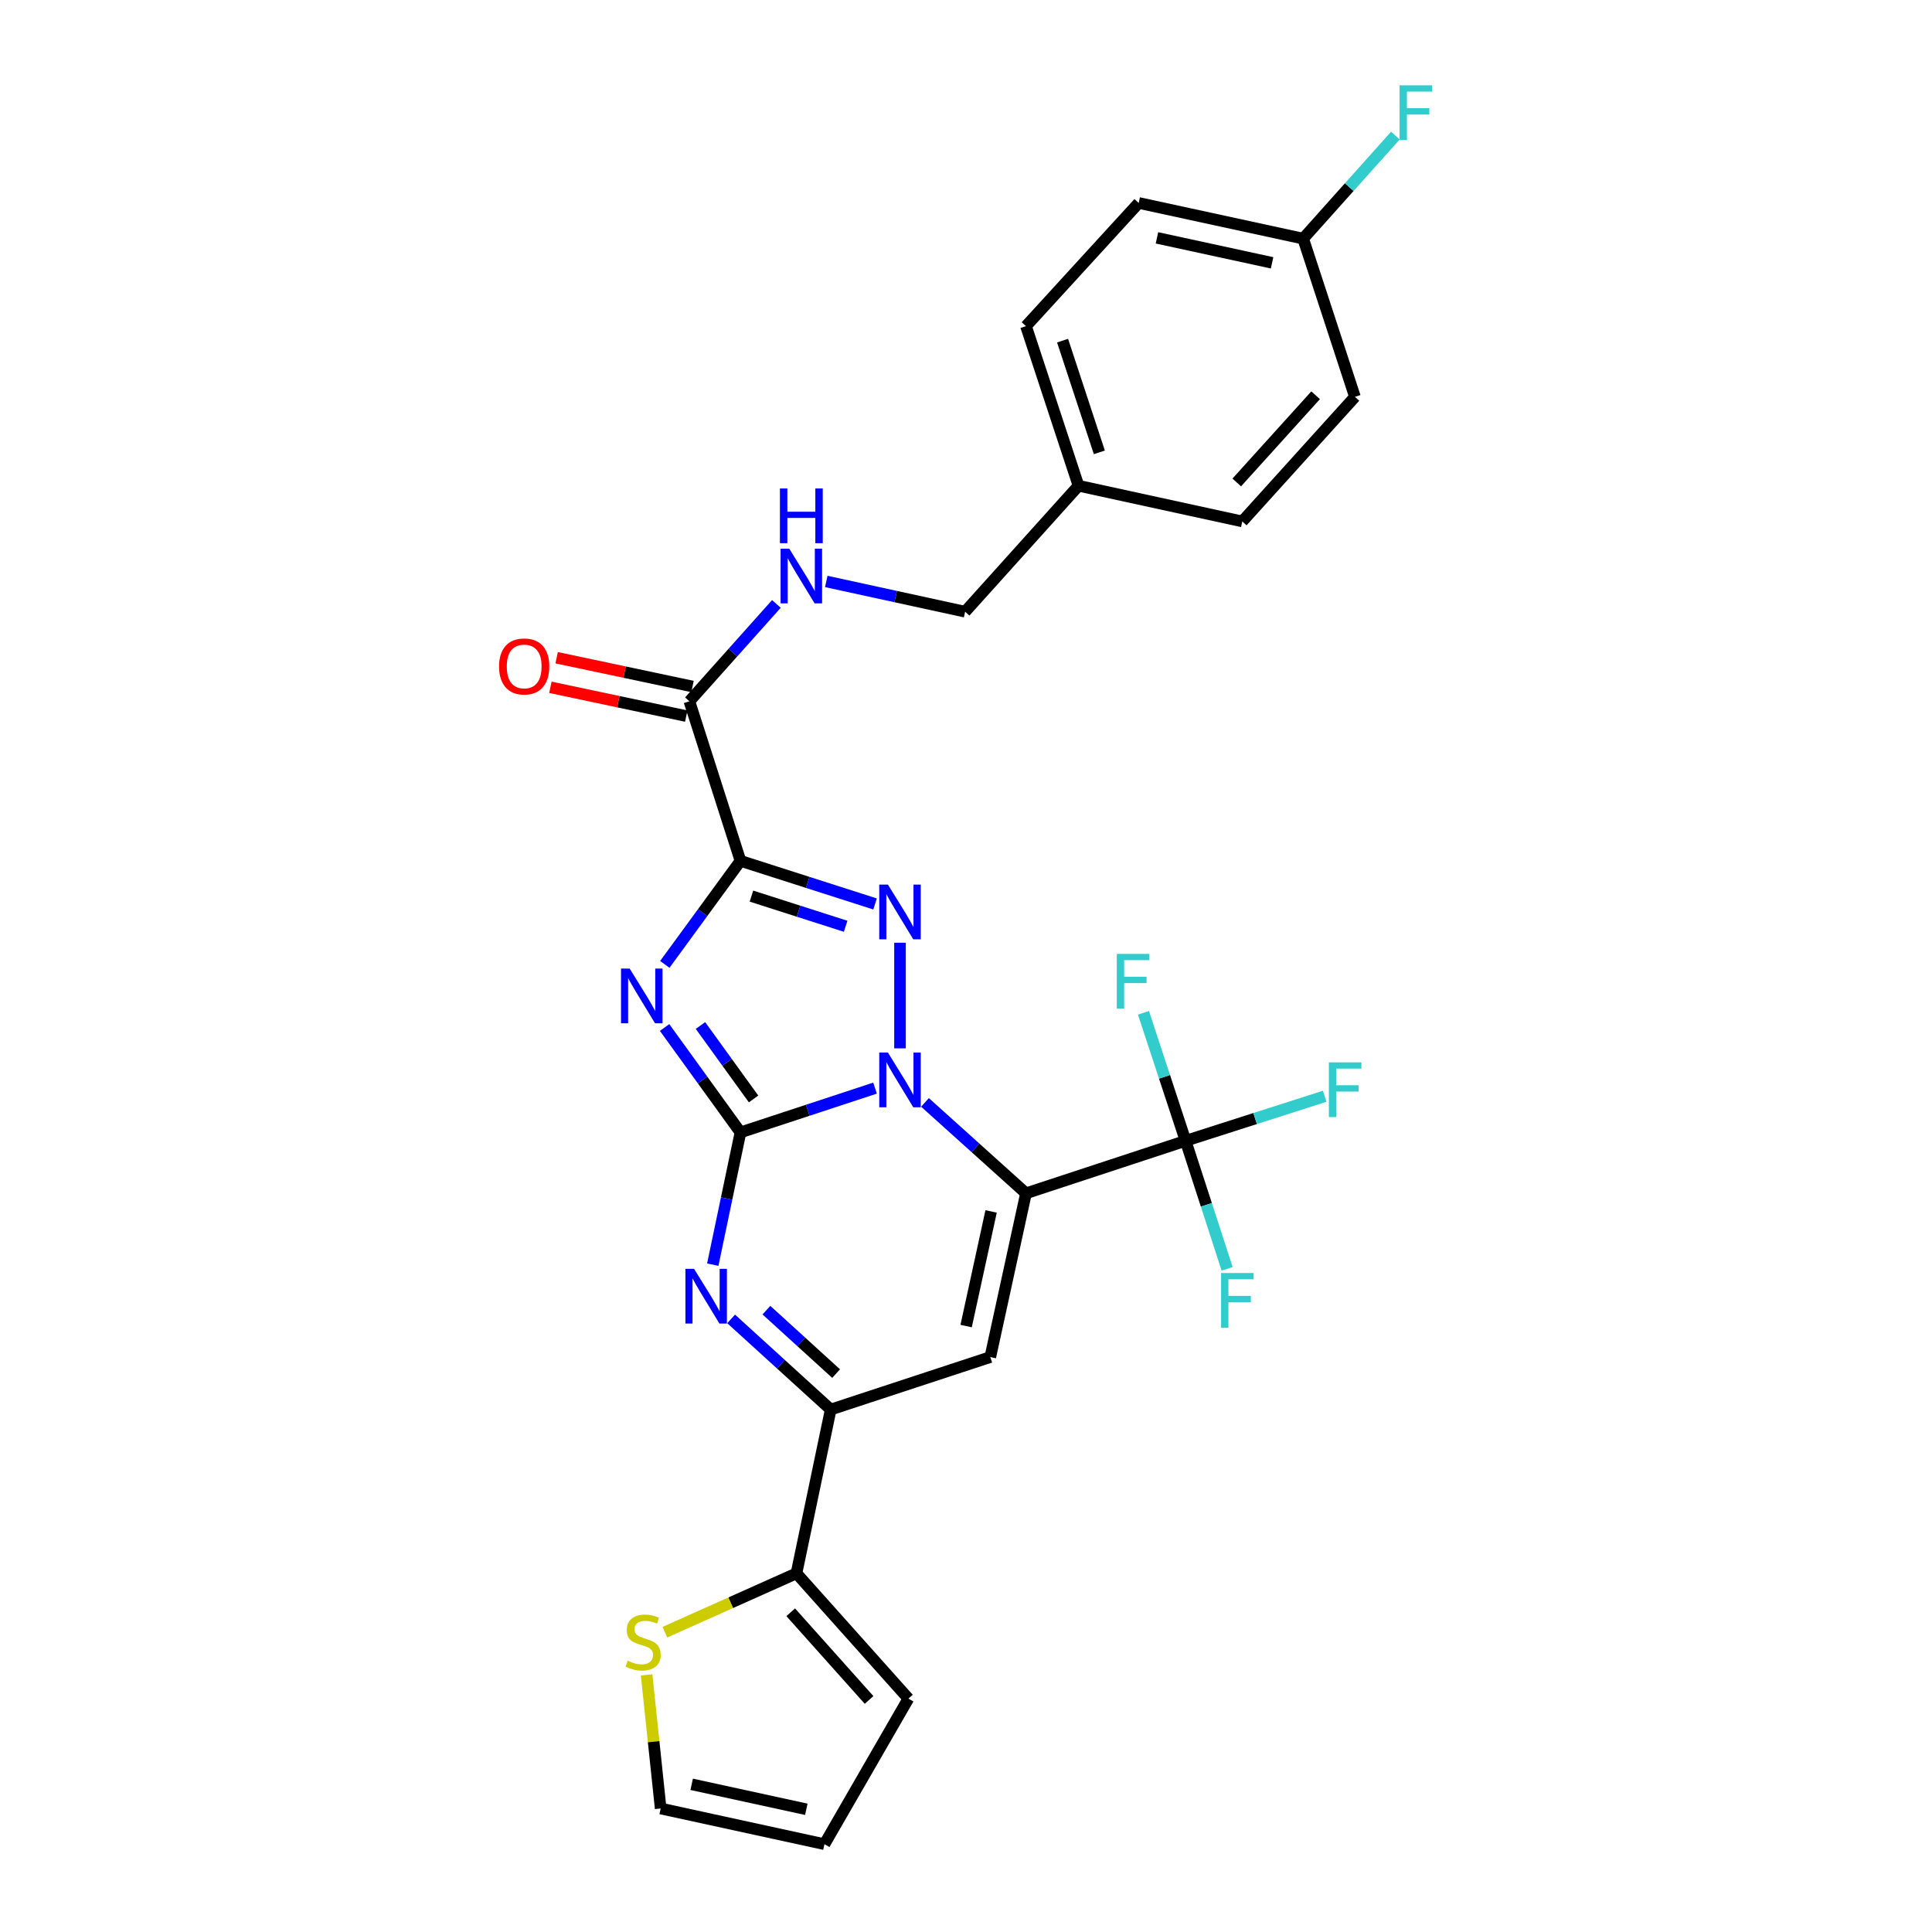 <?xml version='1.0' encoding='iso-8859-1'?>
<svg version='1.1' baseProfile='full'
              xmlns='http://www.w3.org/2000/svg'
                      xmlns:rdkit='http://www.rdkit.org/xml'
                      xmlns:xlink='http://www.w3.org/1999/xlink'
                  xml:space='preserve'
width='1000px' height='1000px' viewBox='0 0 1000 1000'>
<!-- END OF HEADER -->
<rect style='opacity:1.0;fill:#FFFFFF;stroke:none' width='1000' height='1000' x='0' y='0'> </rect>
<path class='bond-0' d='M 383.266,586.129 L 418.095,574.669' style='fill:none;fill-rule:evenodd;stroke:#000000;stroke-width:6px;stroke-linecap:butt;stroke-linejoin:miter;stroke-opacity:1' />
<path class='bond-0' d='M 418.095,574.669 L 452.924,563.208' style='fill:none;fill-rule:evenodd;stroke:#0000FF;stroke-width:6px;stroke-linecap:butt;stroke-linejoin:miter;stroke-opacity:1' />
<path class='bond-2' d='M 383.266,586.129 L 363.63,558.98' style='fill:none;fill-rule:evenodd;stroke:#000000;stroke-width:6px;stroke-linecap:butt;stroke-linejoin:miter;stroke-opacity:1' />
<path class='bond-2' d='M 363.63,558.98 L 343.993,531.831' style='fill:none;fill-rule:evenodd;stroke:#0000FF;stroke-width:6px;stroke-linecap:butt;stroke-linejoin:miter;stroke-opacity:1' />
<path class='bond-2' d='M 390.052,568.816 L 376.306,549.812' style='fill:none;fill-rule:evenodd;stroke:#000000;stroke-width:6px;stroke-linecap:butt;stroke-linejoin:miter;stroke-opacity:1' />
<path class='bond-2' d='M 376.306,549.812 L 362.561,530.807' style='fill:none;fill-rule:evenodd;stroke:#0000FF;stroke-width:6px;stroke-linecap:butt;stroke-linejoin:miter;stroke-opacity:1' />
<path class='bond-5' d='M 383.266,586.129 L 376.097,620.356' style='fill:none;fill-rule:evenodd;stroke:#000000;stroke-width:6px;stroke-linecap:butt;stroke-linejoin:miter;stroke-opacity:1' />
<path class='bond-5' d='M 376.097,620.356 L 368.928,654.583' style='fill:none;fill-rule:evenodd;stroke:#0000FF;stroke-width:6px;stroke-linecap:butt;stroke-linejoin:miter;stroke-opacity:1' />
<path class='bond-1' d='M 478.77,570.6 L 504.911,594.127' style='fill:none;fill-rule:evenodd;stroke:#0000FF;stroke-width:6px;stroke-linecap:butt;stroke-linejoin:miter;stroke-opacity:1' />
<path class='bond-1' d='M 504.911,594.127 L 531.051,617.654' style='fill:none;fill-rule:evenodd;stroke:#000000;stroke-width:6px;stroke-linecap:butt;stroke-linejoin:miter;stroke-opacity:1' />
<path class='bond-4' d='M 465.837,542.626 L 465.837,487.95' style='fill:none;fill-rule:evenodd;stroke:#0000FF;stroke-width:6px;stroke-linecap:butt;stroke-linejoin:miter;stroke-opacity:1' />
<path class='bond-8' d='M 531.051,617.654 L 613.657,590.484' style='fill:none;fill-rule:evenodd;stroke:#000000;stroke-width:6px;stroke-linecap:butt;stroke-linejoin:miter;stroke-opacity:1' />
<path class='bond-29' d='M 531.051,617.654 L 512.581,702.416' style='fill:none;fill-rule:evenodd;stroke:#000000;stroke-width:6px;stroke-linecap:butt;stroke-linejoin:miter;stroke-opacity:1' />
<path class='bond-29' d='M 512.994,627.038 L 500.065,686.371' style='fill:none;fill-rule:evenodd;stroke:#000000;stroke-width:6px;stroke-linecap:butt;stroke-linejoin:miter;stroke-opacity:1' />
<path class='bond-3' d='M 344.105,499.167 L 363.685,472.371' style='fill:none;fill-rule:evenodd;stroke:#0000FF;stroke-width:6px;stroke-linecap:butt;stroke-linejoin:miter;stroke-opacity:1' />
<path class='bond-3' d='M 363.685,472.371 L 383.266,445.576' style='fill:none;fill-rule:evenodd;stroke:#000000;stroke-width:6px;stroke-linecap:butt;stroke-linejoin:miter;stroke-opacity:1' />
<path class='bond-9' d='M 383.266,445.576 L 356.825,362.987' style='fill:none;fill-rule:evenodd;stroke:#000000;stroke-width:6px;stroke-linecap:butt;stroke-linejoin:miter;stroke-opacity:1' />
<path class='bond-28' d='M 383.266,445.576 L 418.097,456.733' style='fill:none;fill-rule:evenodd;stroke:#000000;stroke-width:6px;stroke-linecap:butt;stroke-linejoin:miter;stroke-opacity:1' />
<path class='bond-28' d='M 418.097,456.733 L 452.929,467.89' style='fill:none;fill-rule:evenodd;stroke:#0000FF;stroke-width:6px;stroke-linecap:butt;stroke-linejoin:miter;stroke-opacity:1' />
<path class='bond-28' d='M 388.943,463.822 L 413.325,471.632' style='fill:none;fill-rule:evenodd;stroke:#000000;stroke-width:6px;stroke-linecap:butt;stroke-linejoin:miter;stroke-opacity:1' />
<path class='bond-28' d='M 413.325,471.632 L 437.707,479.442' style='fill:none;fill-rule:evenodd;stroke:#0000FF;stroke-width:6px;stroke-linecap:butt;stroke-linejoin:miter;stroke-opacity:1' />
<path class='bond-7' d='M 378.428,682.666 L 404.201,706.122' style='fill:none;fill-rule:evenodd;stroke:#0000FF;stroke-width:6px;stroke-linecap:butt;stroke-linejoin:miter;stroke-opacity:1' />
<path class='bond-7' d='M 404.201,706.122 L 429.975,729.578' style='fill:none;fill-rule:evenodd;stroke:#000000;stroke-width:6px;stroke-linecap:butt;stroke-linejoin:miter;stroke-opacity:1' />
<path class='bond-7' d='M 396.69,678.132 L 414.731,694.551' style='fill:none;fill-rule:evenodd;stroke:#0000FF;stroke-width:6px;stroke-linecap:butt;stroke-linejoin:miter;stroke-opacity:1' />
<path class='bond-7' d='M 414.731,694.551 L 432.773,710.97' style='fill:none;fill-rule:evenodd;stroke:#000000;stroke-width:6px;stroke-linecap:butt;stroke-linejoin:miter;stroke-opacity:1' />
<path class='bond-6' d='M 512.581,702.416 L 429.975,729.578' style='fill:none;fill-rule:evenodd;stroke:#000000;stroke-width:6px;stroke-linecap:butt;stroke-linejoin:miter;stroke-opacity:1' />
<path class='bond-10' d='M 429.975,729.578 L 412.252,814.357' style='fill:none;fill-rule:evenodd;stroke:#000000;stroke-width:6px;stroke-linecap:butt;stroke-linejoin:miter;stroke-opacity:1' />
<path class='bond-17' d='M 613.657,590.484 L 649.653,578.955' style='fill:none;fill-rule:evenodd;stroke:#000000;stroke-width:6px;stroke-linecap:butt;stroke-linejoin:miter;stroke-opacity:1' />
<path class='bond-17' d='M 649.653,578.955 L 685.649,567.426' style='fill:none;fill-rule:evenodd;stroke:#33CCCC;stroke-width:6px;stroke-linecap:butt;stroke-linejoin:miter;stroke-opacity:1' />
<path class='bond-18' d='M 613.657,590.484 L 624.406,623.613' style='fill:none;fill-rule:evenodd;stroke:#000000;stroke-width:6px;stroke-linecap:butt;stroke-linejoin:miter;stroke-opacity:1' />
<path class='bond-18' d='M 624.406,623.613 L 635.155,656.742' style='fill:none;fill-rule:evenodd;stroke:#33CCCC;stroke-width:6px;stroke-linecap:butt;stroke-linejoin:miter;stroke-opacity:1' />
<path class='bond-19' d='M 613.657,590.484 L 602.755,557.356' style='fill:none;fill-rule:evenodd;stroke:#000000;stroke-width:6px;stroke-linecap:butt;stroke-linejoin:miter;stroke-opacity:1' />
<path class='bond-19' d='M 602.755,557.356 L 591.853,524.229' style='fill:none;fill-rule:evenodd;stroke:#33CCCC;stroke-width:6px;stroke-linecap:butt;stroke-linejoin:miter;stroke-opacity:1' />
<path class='bond-12' d='M 356.825,362.987 L 379.342,337.792' style='fill:none;fill-rule:evenodd;stroke:#000000;stroke-width:6px;stroke-linecap:butt;stroke-linejoin:miter;stroke-opacity:1' />
<path class='bond-12' d='M 379.342,337.792 L 401.859,312.597' style='fill:none;fill-rule:evenodd;stroke:#0000FF;stroke-width:6px;stroke-linecap:butt;stroke-linejoin:miter;stroke-opacity:1' />
<path class='bond-15' d='M 358.446,355.334 L 323.284,347.886' style='fill:none;fill-rule:evenodd;stroke:#000000;stroke-width:6px;stroke-linecap:butt;stroke-linejoin:miter;stroke-opacity:1' />
<path class='bond-15' d='M 323.284,347.886 L 288.122,340.437' style='fill:none;fill-rule:evenodd;stroke:#FF0000;stroke-width:6px;stroke-linecap:butt;stroke-linejoin:miter;stroke-opacity:1' />
<path class='bond-15' d='M 355.204,370.64 L 320.042,363.191' style='fill:none;fill-rule:evenodd;stroke:#000000;stroke-width:6px;stroke-linecap:butt;stroke-linejoin:miter;stroke-opacity:1' />
<path class='bond-15' d='M 320.042,363.191 L 284.88,355.743' style='fill:none;fill-rule:evenodd;stroke:#FF0000;stroke-width:6px;stroke-linecap:butt;stroke-linejoin:miter;stroke-opacity:1' />
<path class='bond-11' d='M 412.252,814.357 L 378.197,829.589' style='fill:none;fill-rule:evenodd;stroke:#000000;stroke-width:6px;stroke-linecap:butt;stroke-linejoin:miter;stroke-opacity:1' />
<path class='bond-11' d='M 378.197,829.589 L 344.142,844.82' style='fill:none;fill-rule:evenodd;stroke:#CCCC00;stroke-width:6px;stroke-linecap:butt;stroke-linejoin:miter;stroke-opacity:1' />
<path class='bond-13' d='M 412.252,814.357 L 470.191,879.197' style='fill:none;fill-rule:evenodd;stroke:#000000;stroke-width:6px;stroke-linecap:butt;stroke-linejoin:miter;stroke-opacity:1' />
<path class='bond-13' d='M 409.277,834.507 L 449.834,879.895' style='fill:none;fill-rule:evenodd;stroke:#000000;stroke-width:6px;stroke-linecap:butt;stroke-linejoin:miter;stroke-opacity:1' />
<path class='bond-14' d='M 334.682,866.901 L 338.322,901.488' style='fill:none;fill-rule:evenodd;stroke:#CCCC00;stroke-width:6px;stroke-linecap:butt;stroke-linejoin:miter;stroke-opacity:1' />
<path class='bond-14' d='M 338.322,901.488 L 341.963,936.076' style='fill:none;fill-rule:evenodd;stroke:#000000;stroke-width:6px;stroke-linecap:butt;stroke-linejoin:miter;stroke-opacity:1' />
<path class='bond-20' d='M 427.682,300.959 L 463.613,308.788' style='fill:none;fill-rule:evenodd;stroke:#0000FF;stroke-width:6px;stroke-linecap:butt;stroke-linejoin:miter;stroke-opacity:1' />
<path class='bond-20' d='M 463.613,308.788 L 499.543,316.617' style='fill:none;fill-rule:evenodd;stroke:#000000;stroke-width:6px;stroke-linecap:butt;stroke-linejoin:miter;stroke-opacity:1' />
<path class='bond-16' d='M 470.191,879.197 L 426.733,954.545' style='fill:none;fill-rule:evenodd;stroke:#000000;stroke-width:6px;stroke-linecap:butt;stroke-linejoin:miter;stroke-opacity:1' />
<path class='bond-30' d='M 341.963,936.076 L 426.733,954.545' style='fill:none;fill-rule:evenodd;stroke:#000000;stroke-width:6px;stroke-linecap:butt;stroke-linejoin:miter;stroke-opacity:1' />
<path class='bond-30' d='M 358.009,923.56 L 417.348,936.489' style='fill:none;fill-rule:evenodd;stroke:#000000;stroke-width:6px;stroke-linecap:butt;stroke-linejoin:miter;stroke-opacity:1' />
<path class='bond-22' d='M 499.543,316.617 L 558.239,251.42' style='fill:none;fill-rule:evenodd;stroke:#000000;stroke-width:6px;stroke-linecap:butt;stroke-linejoin:miter;stroke-opacity:1' />
<path class='bond-21' d='M 674.516,123.521 L 589.39,105.051' style='fill:none;fill-rule:evenodd;stroke:#000000;stroke-width:6px;stroke-linecap:butt;stroke-linejoin:miter;stroke-opacity:1' />
<path class='bond-21' d='M 658.43,136.04 L 598.841,123.111' style='fill:none;fill-rule:evenodd;stroke:#000000;stroke-width:6px;stroke-linecap:butt;stroke-linejoin:miter;stroke-opacity:1' />
<path class='bond-23' d='M 674.516,123.521 L 698.378,96.851' style='fill:none;fill-rule:evenodd;stroke:#000000;stroke-width:6px;stroke-linecap:butt;stroke-linejoin:miter;stroke-opacity:1' />
<path class='bond-23' d='M 698.378,96.851 L 722.24,70.18' style='fill:none;fill-rule:evenodd;stroke:#33CCCC;stroke-width:6px;stroke-linecap:butt;stroke-linejoin:miter;stroke-opacity:1' />
<path class='bond-31' d='M 674.516,123.521 L 701.313,205.406' style='fill:none;fill-rule:evenodd;stroke:#000000;stroke-width:6px;stroke-linecap:butt;stroke-linejoin:miter;stroke-opacity:1' />
<path class='bond-26' d='M 558.239,251.42 L 643,269.89' style='fill:none;fill-rule:evenodd;stroke:#000000;stroke-width:6px;stroke-linecap:butt;stroke-linejoin:miter;stroke-opacity:1' />
<path class='bond-27' d='M 558.239,251.42 L 531.051,168.814' style='fill:none;fill-rule:evenodd;stroke:#000000;stroke-width:6px;stroke-linecap:butt;stroke-linejoin:miter;stroke-opacity:1' />
<path class='bond-27' d='M 569.021,234.138 L 549.99,176.314' style='fill:none;fill-rule:evenodd;stroke:#000000;stroke-width:6px;stroke-linecap:butt;stroke-linejoin:miter;stroke-opacity:1' />
<path class='bond-24' d='M 701.313,205.406 L 643,269.89' style='fill:none;fill-rule:evenodd;stroke:#000000;stroke-width:6px;stroke-linecap:butt;stroke-linejoin:miter;stroke-opacity:1' />
<path class='bond-24' d='M 680.962,204.585 L 640.143,249.724' style='fill:none;fill-rule:evenodd;stroke:#000000;stroke-width:6px;stroke-linecap:butt;stroke-linejoin:miter;stroke-opacity:1' />
<path class='bond-25' d='M 589.39,105.051 L 531.051,168.814' style='fill:none;fill-rule:evenodd;stroke:#000000;stroke-width:6px;stroke-linecap:butt;stroke-linejoin:miter;stroke-opacity:1' />
<path  class='atom-1' d='M 459.577 544.799
L 468.857 559.799
Q 469.777 561.279, 471.257 563.959
Q 472.737 566.639, 472.817 566.799
L 472.817 544.799
L 476.577 544.799
L 476.577 573.119
L 472.697 573.119
L 462.737 556.719
Q 461.577 554.799, 460.337 552.599
Q 459.137 550.399, 458.777 549.719
L 458.777 573.119
L 455.097 573.119
L 455.097 544.799
L 459.577 544.799
' fill='#0000FF'/>
<path  class='atom-3' d='M 325.916 501.332
L 335.196 516.332
Q 336.116 517.812, 337.596 520.492
Q 339.076 523.172, 339.156 523.332
L 339.156 501.332
L 342.916 501.332
L 342.916 529.652
L 339.036 529.652
L 329.076 513.252
Q 327.916 511.332, 326.676 509.132
Q 325.476 506.932, 325.116 506.252
L 325.116 529.652
L 321.436 529.652
L 321.436 501.332
L 325.916 501.332
' fill='#0000FF'/>
<path  class='atom-5' d='M 459.577 457.865
L 468.857 472.865
Q 469.777 474.345, 471.257 477.025
Q 472.737 479.705, 472.817 479.865
L 472.817 457.865
L 476.577 457.865
L 476.577 486.185
L 472.697 486.185
L 462.737 469.785
Q 461.577 467.865, 460.337 465.665
Q 459.137 463.465, 458.777 462.785
L 458.777 486.185
L 455.097 486.185
L 455.097 457.865
L 459.577 457.865
' fill='#0000FF'/>
<path  class='atom-6' d='M 359.248 656.749
L 368.528 671.749
Q 369.448 673.229, 370.928 675.909
Q 372.408 678.589, 372.488 678.749
L 372.488 656.749
L 376.248 656.749
L 376.248 685.069
L 372.368 685.069
L 362.408 668.669
Q 361.248 666.749, 360.008 664.549
Q 358.808 662.349, 358.448 661.669
L 358.448 685.069
L 354.768 685.069
L 354.768 656.749
L 359.248 656.749
' fill='#0000FF'/>
<path  class='atom-12' d='M 324.888 859.574
Q 325.208 859.694, 326.528 860.254
Q 327.848 860.814, 329.288 861.174
Q 330.768 861.494, 332.208 861.494
Q 334.888 861.494, 336.448 860.214
Q 338.008 858.894, 338.008 856.614
Q 338.008 855.054, 337.208 854.094
Q 336.448 853.134, 335.248 852.614
Q 334.048 852.094, 332.048 851.494
Q 329.528 850.734, 328.008 850.014
Q 326.528 849.294, 325.448 847.774
Q 324.408 846.254, 324.408 843.694
Q 324.408 840.134, 326.808 837.934
Q 329.248 835.734, 334.048 835.734
Q 337.328 835.734, 341.048 837.294
L 340.128 840.374
Q 336.728 838.974, 334.168 838.974
Q 331.408 838.974, 329.888 840.134
Q 328.368 841.254, 328.408 843.214
Q 328.408 844.734, 329.168 845.654
Q 329.968 846.574, 331.088 847.094
Q 332.248 847.614, 334.168 848.214
Q 336.728 849.014, 338.248 849.814
Q 339.768 850.614, 340.848 852.254
Q 341.968 853.854, 341.968 856.614
Q 341.968 860.534, 339.328 862.654
Q 336.728 864.734, 332.368 864.734
Q 329.848 864.734, 327.928 864.174
Q 326.048 863.654, 323.808 862.734
L 324.888 859.574
' fill='#CCCC00'/>
<path  class='atom-13' d='M 408.513 283.987
L 417.793 298.987
Q 418.713 300.467, 420.193 303.147
Q 421.673 305.827, 421.753 305.987
L 421.753 283.987
L 425.513 283.987
L 425.513 312.307
L 421.633 312.307
L 411.673 295.907
Q 410.513 293.987, 409.273 291.787
Q 408.073 289.587, 407.713 288.907
L 407.713 312.307
L 404.033 312.307
L 404.033 283.987
L 408.513 283.987
' fill='#0000FF'/>
<path  class='atom-13' d='M 403.693 252.835
L 407.533 252.835
L 407.533 264.875
L 422.013 264.875
L 422.013 252.835
L 425.853 252.835
L 425.853 281.155
L 422.013 281.155
L 422.013 268.075
L 407.533 268.075
L 407.533 281.155
L 403.693 281.155
L 403.693 252.835
' fill='#0000FF'/>
<path  class='atom-16' d='M 258.316 344.953
Q 258.316 338.153, 261.676 334.353
Q 265.036 330.553, 271.316 330.553
Q 277.596 330.553, 280.956 334.353
Q 284.316 338.153, 284.316 344.953
Q 284.316 351.833, 280.916 355.753
Q 277.516 359.633, 271.316 359.633
Q 265.076 359.633, 261.676 355.753
Q 258.316 351.873, 258.316 344.953
M 271.316 356.433
Q 275.636 356.433, 277.956 353.553
Q 280.316 350.633, 280.316 344.953
Q 280.316 339.393, 277.956 336.593
Q 275.636 333.753, 271.316 333.753
Q 266.996 333.753, 264.636 336.553
Q 262.316 339.353, 262.316 344.953
Q 262.316 350.673, 264.636 353.553
Q 266.996 356.433, 271.316 356.433
' fill='#FF0000'/>
<path  class='atom-18' d='M 687.817 549.875
L 704.657 549.875
L 704.657 553.115
L 691.617 553.115
L 691.617 561.715
L 703.217 561.715
L 703.217 564.995
L 691.617 564.995
L 691.617 578.195
L 687.817 578.195
L 687.817 549.875
' fill='#33CCCC'/>
<path  class='atom-19' d='M 632.034 658.913
L 648.874 658.913
L 648.874 662.153
L 635.834 662.153
L 635.834 670.753
L 647.434 670.753
L 647.434 674.033
L 635.834 674.033
L 635.834 687.233
L 632.034 687.233
L 632.034 658.913
' fill='#33CCCC'/>
<path  class='atom-20' d='M 578.058 493.735
L 594.898 493.735
L 594.898 496.975
L 581.858 496.975
L 581.858 505.575
L 593.458 505.575
L 593.458 508.855
L 581.858 508.855
L 581.858 522.055
L 578.058 522.055
L 578.058 493.735
' fill='#33CCCC'/>
<path  class='atom-24' d='M 724.427 44.165
L 741.267 44.165
L 741.267 47.405
L 728.227 47.405
L 728.227 56.005
L 739.827 56.005
L 739.827 59.285
L 728.227 59.285
L 728.227 72.485
L 724.427 72.485
L 724.427 44.165
' fill='#33CCCC'/>
</svg>
